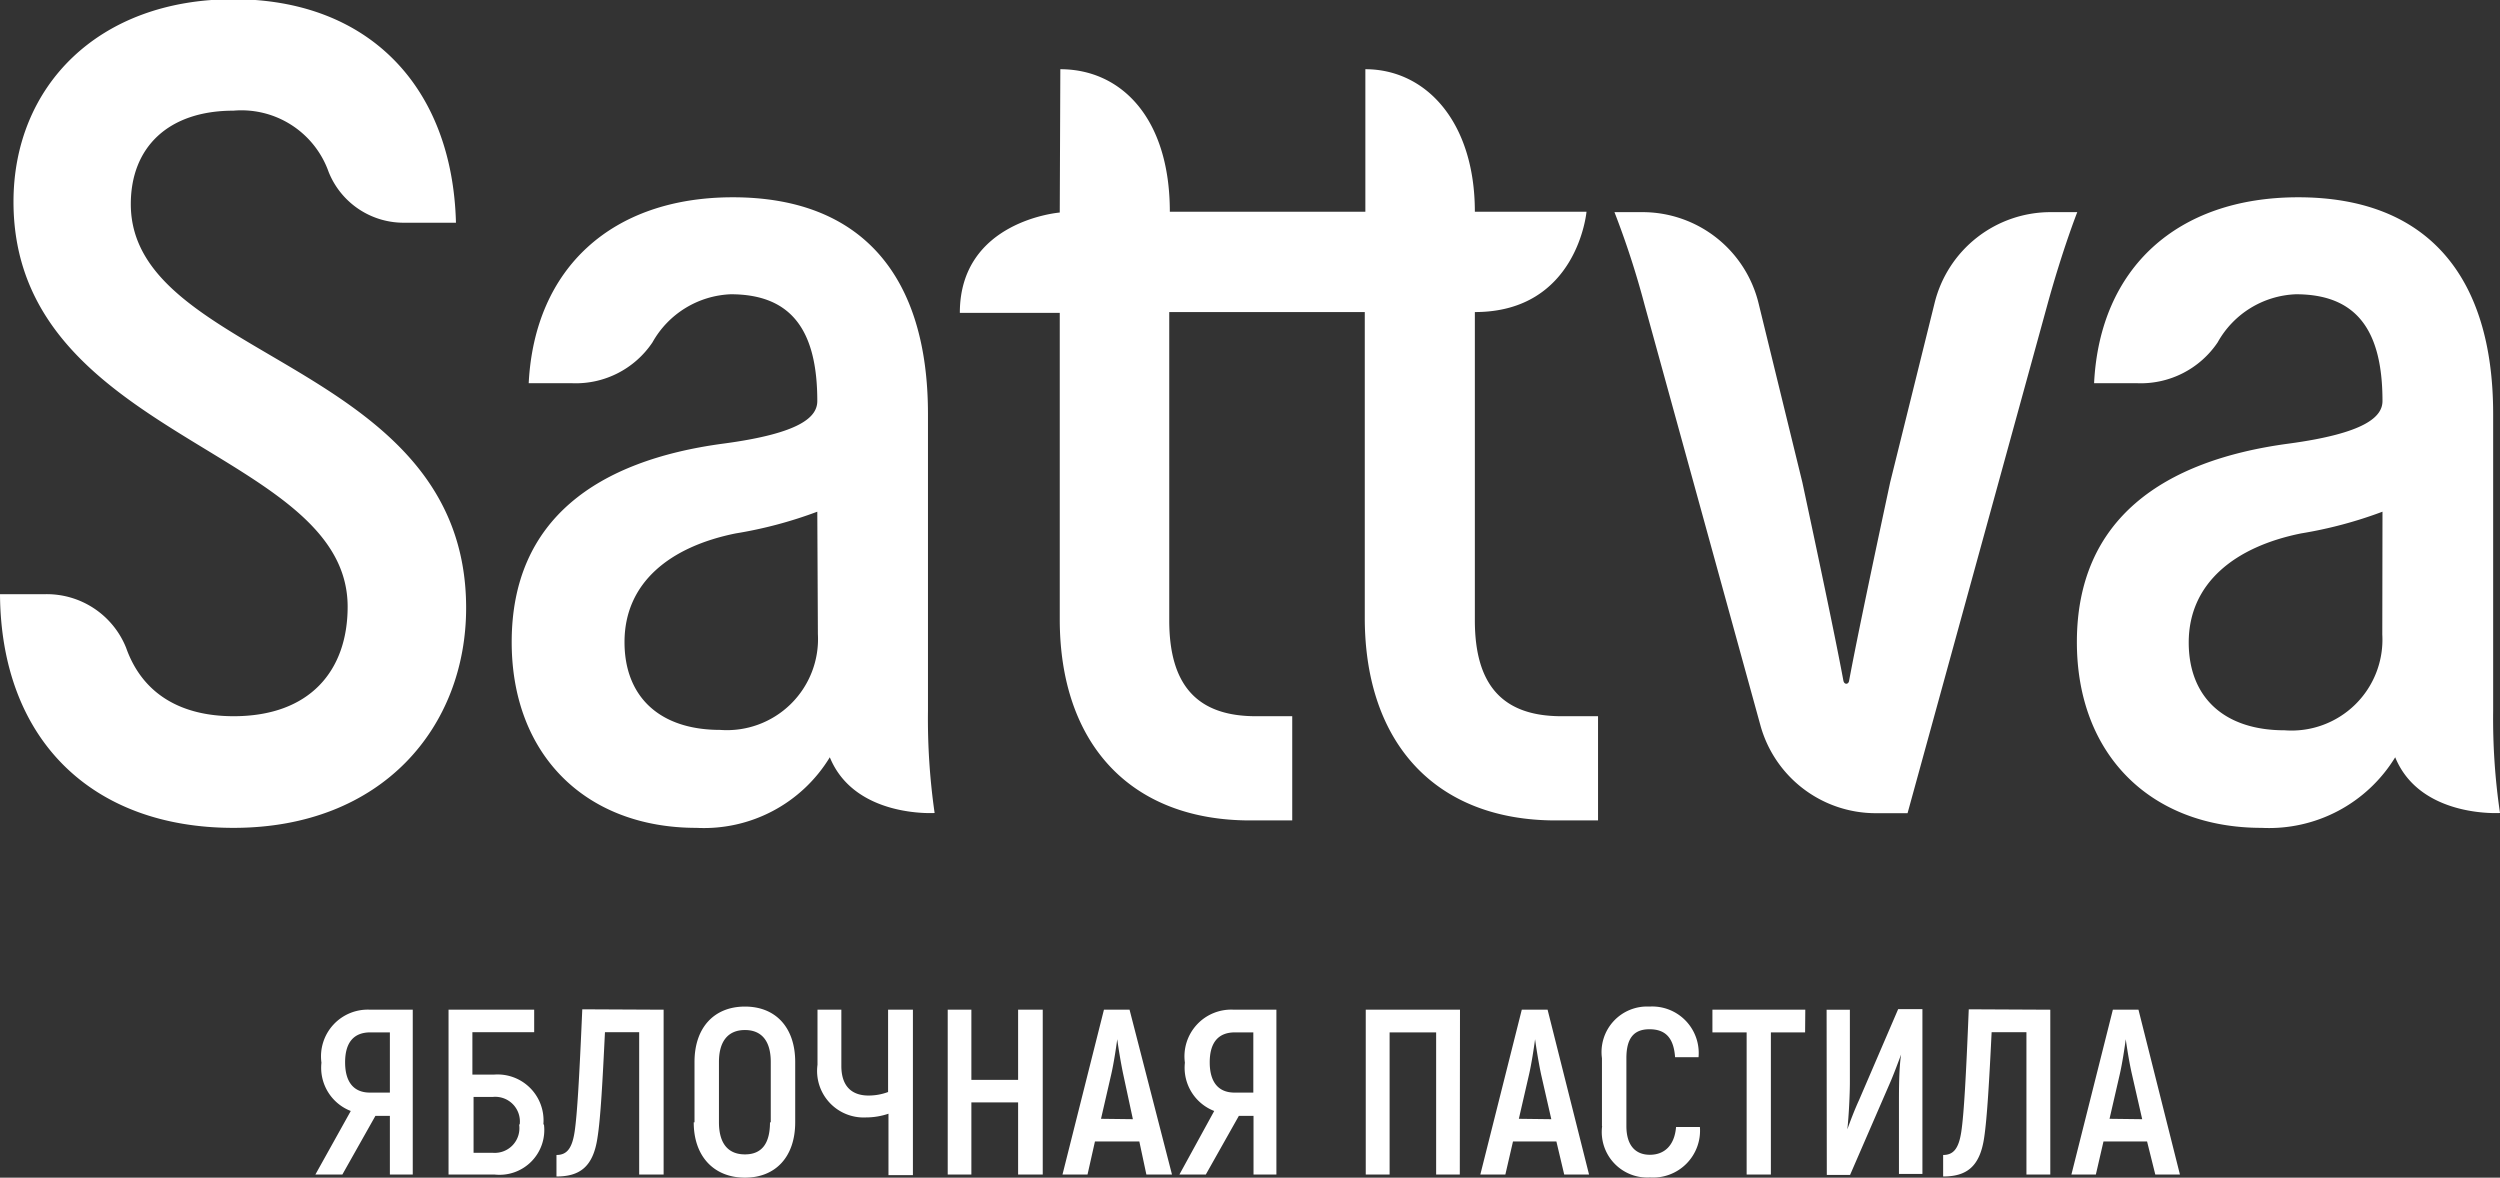 <svg id="Layer_1" data-name="Layer 1" xmlns="http://www.w3.org/2000/svg" viewBox="0 0 127.86 60.23"><rect x="0" y="0" width="127.86" height="60.23" fill="#333333" stroke="none"/><defs><style>.cls-1{fill:#fff;}</style></defs><title>Sattva_logo_white</title><path class="cls-1" d="M18,56.86a2.37,2.37,0,0,1-1.5-2.47A2.39,2.39,0,0,1,19,51.68h2.17v8.43H20v-3h-.74l-1.69,3H16.19Zm2-.94V52.84H19c-.85,0-1.29.52-1.29,1.53s.44,1.55,1.27,1.55Zm7.88,1.63a2.29,2.29,0,0,1-2.53,2.56H23V51.68h4.38v1.15H24.22V55h1.1A2.35,2.35,0,0,1,27.85,57.55Zm-1.24,0a1.26,1.26,0,0,0-1.36-1.41h-1V59h1A1.26,1.26,0,0,0,26.61,57.55ZM34,51.68v8.43H32.75V52.83H31c-.12,2.45-.22,4.38-.38,5.38-.22,1.53-.93,2-2.1,2v-1.1c.53,0,.8-.33.93-1.2s.24-2.77.39-6.25Zm1.58,5.76V54.35c0-1.75,1-2.83,2.58-2.83s2.57,1.08,2.57,2.83v3.09c0,1.76-1,2.83-2.57,2.83S35.54,59.2,35.54,57.44Zm3.9,0V54.35c0-1.06-.46-1.63-1.32-1.63s-1.33.57-1.33,1.63v3.09c0,1.06.45,1.64,1.33,1.64S39.44,58.5,39.44,57.44Zm7.27-5.76v8.46H45.5V57a3.6,3.6,0,0,1-1.15.19,2.38,2.38,0,0,1-2.48-2.69V51.68h1.22v2.88c0,1,.5,1.51,1.39,1.51a2.82,2.82,0,0,0,1-.18V51.68Zm6.64,0v8.43H52.13V56.42H49.74v3.69H48.53V51.68h1.21v3.59h2.39V51.68Zm4.94,6.74H56.06l-.38,1.69H54.4l2.12-8.43h1.31L60,60.11H58.69ZM58,57.28,57.51,55c-.12-.56-.25-1.36-.31-1.81h0c-.06.45-.18,1.25-.31,1.81l-.52,2.26Zm4.16-.42a2.37,2.37,0,0,1-1.5-2.47,2.39,2.39,0,0,1,2.51-2.71h2.17v8.43H64.17v-3h-.75l-1.69,3H60.38Zm2-.94V52.84h-.94c-.85,0-1.29.52-1.29,1.53s.44,1.55,1.27,1.55Zm10.56,4.19H73.51V52.84H71.13v7.27H69.91V51.68h4.82Zm4.94-1.69H77.44l-.39,1.69H75.77l2.12-8.43h1.32l2.12,8.43H80.06Zm-.26-1.14L78.88,55c-.12-.56-.25-1.36-.31-1.81h0c-.06.45-.18,1.25-.31,1.81l-.52,2.26Zm2.59.35V54.16a2.33,2.33,0,0,1,2.43-2.64,2.38,2.38,0,0,1,2.51,2.59H85.73c-.07-1-.5-1.43-1.31-1.43s-1.18.47-1.18,1.48v3.47c0,1,.47,1.47,1.2,1.47s1.26-.46,1.34-1.42H87a2.4,2.4,0,0,1-2.55,2.58A2.33,2.33,0,0,1,82,57.63Zm10.39-4.79H90.63v7.27H89.39V52.84H87.64V51.68h4.75Zm1.1-1.16h1.19v3.69c0,.6-.05,1.7-.13,2.43l0,0c.15-.42.37-1,.6-1.5l2-4.65h1.24v8.43h-1.2V56.44c0-.64,0-1.77.11-2.47l0,0c-.16.43-.4,1.08-.61,1.55l-2,4.61H93.49Zm11.44,0v8.43h-1.22V52.83h-1.78c-.12,2.45-.23,4.38-.38,5.38-.22,1.53-.93,2-2.1,2v-1.1c.53,0,.8-.33.93-1.2s.24-2.77.38-6.25Zm4.95,6.74h-2.23l-.39,1.69H106l2.12-8.43h1.31l2.12,8.43h-1.26Zm-.25-1.14L109.1,55c-.13-.56-.26-1.36-.32-1.81h0c-.06.45-.18,1.25-.31,1.81l-.52,2.26Z" transform="translate(-0.06 -0.04)"/><path class="cls-1" d="M.06,30.43H2.33a4.37,4.37,0,0,1,4.18,2.74c.83,2.35,2.79,3.5,5.5,3.5,3.91,0,5.83-2.34,5.83-5.6C17.84,23,.75,22.49.75,10.36.75,4.47,5.07,0,12,0s11.2,4.49,11.38,11.43H20.8a4.13,4.13,0,0,1-3.93-2.59A4.73,4.73,0,0,0,12,5.7c-3.32,0-5.25,1.86-5.25,4.78,0,8,17.15,8,17.15,20.65,0,6.06-4.26,11.25-11.9,11.25C4.78,42.38.11,37.89.06,30.43ZM106.3,10.89s-.75,1.9-1.53,4.74l-7.15,26H96a6.12,6.12,0,0,1-5.91-4.51L84.17,15.63a44.49,44.49,0,0,0-1.54-4.74h1.44A6.11,6.11,0,0,1,90,15.55l2.24,9.16c.7,3.27,1.69,7.93,2.1,10.15.05.21.26.19.29,0,.41-2.22,1.4-6.88,2.1-10.15L99,15.55a6.11,6.11,0,0,1,5.94-4.66Zm21.27,10.32V36.4a33,33,0,0,0,.35,5.22s-4.09.26-5.36-2.85h0a7.56,7.56,0,0,1-6.83,3.61c-5.66,0-9.45-3.73-9.45-9.5,0-6.3,4.42-9.29,10.82-10.15,3.94-.53,4.81-1.38,4.81-2.18,0-3.64-1.34-5.46-4.43-5.46a4.79,4.79,0,0,0-4,2.46,4.74,4.74,0,0,1-4.09,2.09h-2.23c.29-5.89,4.25-9.51,10.44-9.51C124.19,10.13,127.57,14.15,127.57,21.21Zm-5.66,5a21.9,21.9,0,0,1-4.16,1.11c-3.38.68-5.75,2.54-5.75,5.58,0,2.8,1.81,4.49,4.9,4.49a4.65,4.65,0,0,0,5-4.9Zm-74.39-5V36.4a33.91,33.91,0,0,0,.34,5.22s-4.09.26-5.36-2.85h0a7.53,7.53,0,0,1-6.82,3.61c-5.66,0-9.45-3.73-9.45-9.5,0-6.3,4.41-9.29,10.81-10.15,4-.53,4.82-1.38,4.82-2.18,0-3.64-1.34-5.46-4.43-5.46a4.81,4.81,0,0,0-4,2.46,4.72,4.72,0,0,1-4.09,2.09H27.1c.3-5.89,4.26-9.51,10.44-9.51C44.13,10.13,47.52,14.15,47.52,21.21Zm-5.66,5a21.9,21.9,0,0,1-4.17,1.11C34.32,28,32,29.84,32,32.88c0,2.8,1.8,4.49,4.89,4.49a4.66,4.66,0,0,0,5-4.9Zm12.4-15.3s-5.11.41-5.11,5.13h5.11V31.71C54.26,38.07,57.87,42,64,42h2.15V36.67H64.29c-3,0-4.43-1.58-4.43-4.9V16h10V31.71C69.89,38.07,73.5,42,79.63,42h2.16V36.67H79.92c-3,0-4.43-1.58-4.43-4.9V16c5.25,0,5.71-5.13,5.71-5.13H75.49c0-4.61-2.51-7.29-5.6-7.29h0v7.29h-10c0-4.82-2.51-7.29-5.6-7.29h0Z" transform="translate(-0.06 -0.04)"/></svg>
